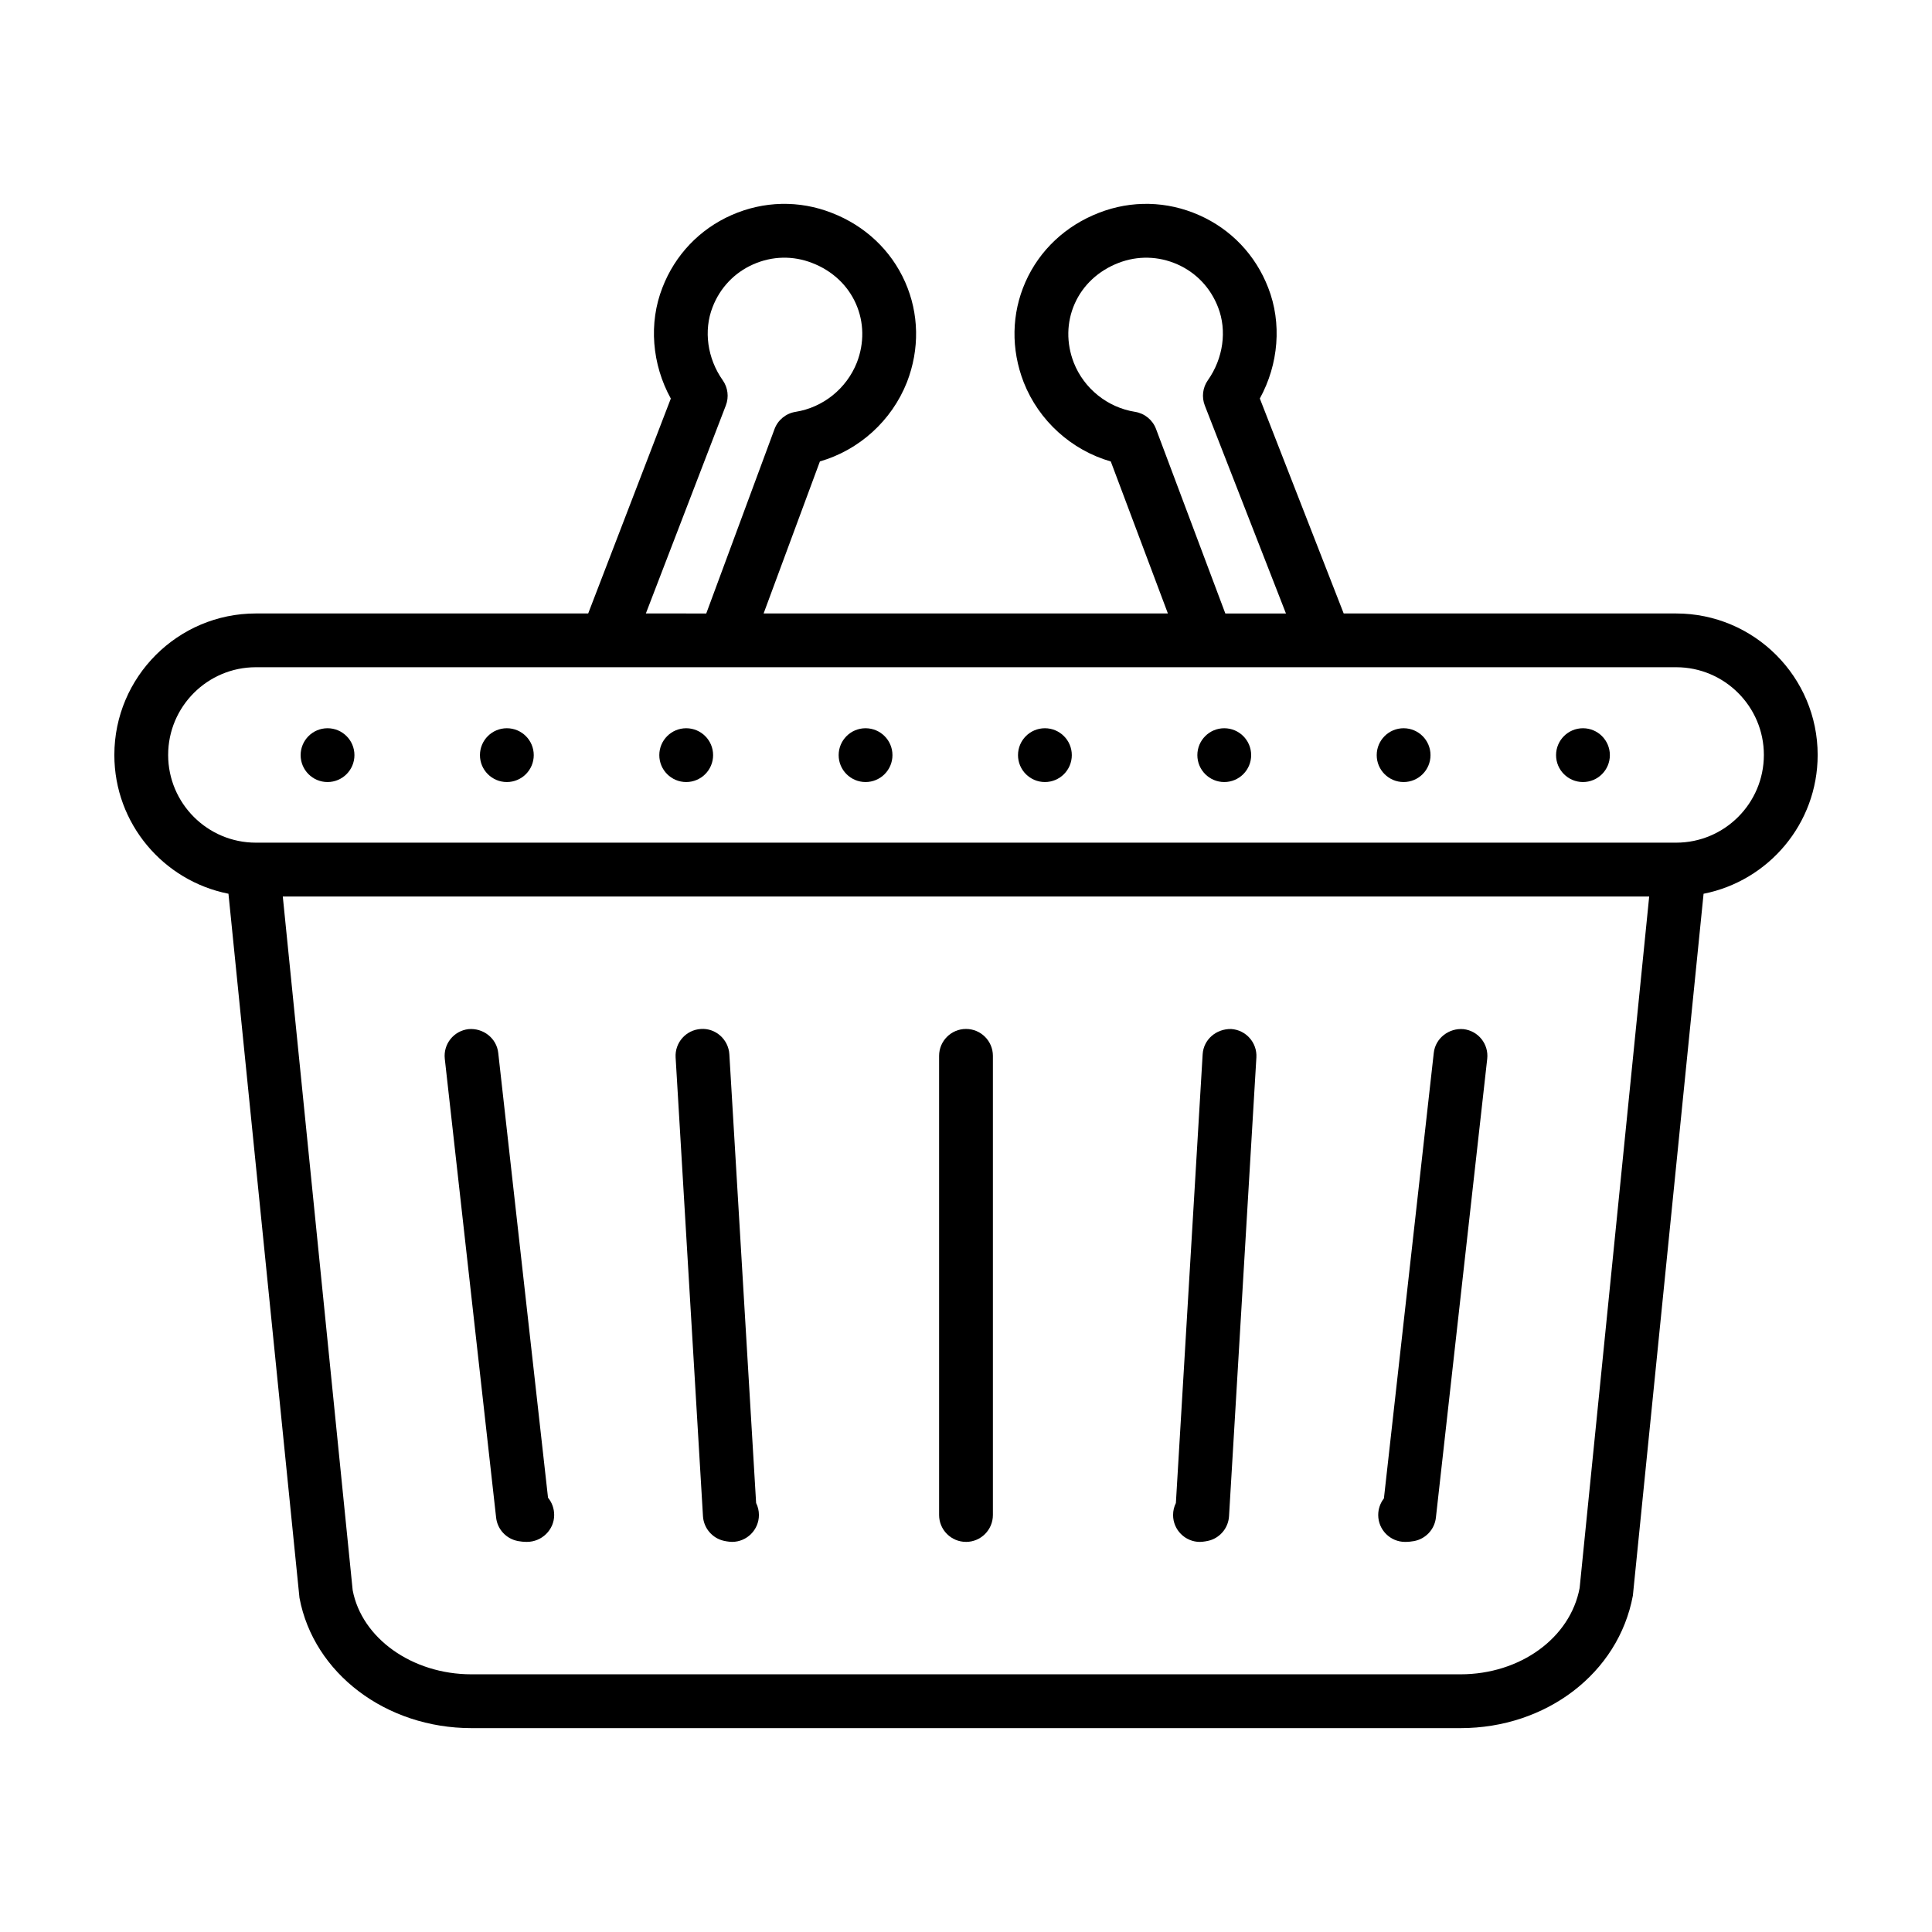 <?xml version="1.0" encoding="UTF-8"?>
<!-- Uploaded to: SVG Repo, www.svgrepo.com, Generator: SVG Repo Mixer Tools -->
<svg fill="#000000" width="800px" height="800px" version="1.1" viewBox="144 144 512 512" xmlns="http://www.w3.org/2000/svg">
 <g>
  <path d="m625.7 344.08c0-20.684-16.82-37.504-37.504-37.504h-88.102l-22.227-56.969c4.996-9.078 5.875-20.004 2.227-29.336-3.352-8.688-9.859-15.531-18.336-19.262-8.504-3.769-17.953-3.965-26.531-0.613-8.836 3.418-15.754 9.922-19.477 18.344-3.699 8.371-3.867 17.793-0.457 26.578 4.027 10.219 12.66 17.973 23.078 20.98l15.133 40.277h-107.14l14.918-40.289c10.406-3.016 19.02-10.758 23.07-21.008 3.387-8.746 3.223-18.168-0.484-26.539-3.723-8.418-10.637-14.926-19.449-18.324-8.625-3.387-18.047-3.164-26.559 0.586-8.477 3.742-14.984 10.582-18.316 19.234-3.676 9.375-2.777 20.312 2.227 29.391l-21.895 56.949h-88.07c-20.684 0-37.504 16.82-37.504 37.504 0 18.195 13.027 33.375 30.242 36.77l18.82 186.6c3.75 20.004 22.918 34.523 45.59 34.523h262.1c22.668 0 41.84-14.52 45.672-35.117l18.738-186c17.211-3.394 30.234-18.574 30.234-36.77zm-175.34-86.398c-0.902-2.406-3.027-4.133-5.559-4.539-7.297-1.152-13.527-6.164-16.234-13.023-2.016-5.18-1.93-10.73 0.23-15.613 2.172-4.93 6.285-8.762 11.586-10.816 5.059-1.977 10.609-1.855 15.633 0.363 4.965 2.191 8.801 6.219 10.785 11.383 2.406 6.156 1.375 13.555-2.703 19.328-1.375 1.957-1.68 4.473-0.809 6.703l21.504 55.113h-16.066zm-114-6.246c0.855-2.227 0.539-4.734-0.836-6.676-4.074-5.773-5.106-13.172-2.684-19.363 1.969-5.125 5.801-9.152 10.777-11.344 4.996-2.211 10.547-2.359 15.652-0.344 5.273 2.031 9.387 5.867 11.559 10.797 2.164 4.883 2.246 10.434 0.25 15.578-2.731 6.898-8.957 11.91-16.254 13.062-2.543 0.41-4.68 2.152-5.57 4.566l-18.09 48.867-16.004-0.004zm226.26 313.39c-2.481 13.258-15.762 22.883-31.57 22.883h-262.1c-15.809 0-29.094-9.625-31.488-22.289l-18.52-183.84h362.11zm25.578-197.51h-376.39c-12.82 0-23.246-10.426-23.246-23.246s10.426-23.246 23.246-23.246h93.18 0.031 283.18c12.82 0 23.246 10.426 23.246 23.246-0.004 12.824-10.43 23.246-23.246 23.246z"/>
  <path d="m516.37 552.62c0.91 0 1.68-0.094 2.348-0.215 3.102-0.566 5.469-3.102 5.812-6.231l13.598-121.57c0.438-3.906-2.375-7.438-6.293-7.871-3.824-0.344-7.438 2.375-7.871 6.293l-13.211 118.07c-0.945 1.207-1.512 2.738-1.512 4.391 0 3.938 3.191 7.133 7.129 7.133z"/>
  <path d="m281.28 552.4c0.66 0.121 1.43 0.215 2.359 0.215 3.938 0 7.223-3.184 7.223-7.121 0-1.754-0.613-3.352-1.633-4.594l-13.191-117.88c-0.438-3.918-4.012-6.637-7.871-6.293-3.918 0.438-6.731 3.965-6.293 7.871l13.602 121.57c0.336 3.125 2.703 5.66 5.805 6.227z"/>
  <path d="m462.01 552.62c0.77 0 2.106-0.223 2.832-0.465 2.766-0.93 4.688-3.434 4.863-6.34l7.25-121.57c0.23-3.938-2.766-7.305-6.691-7.547-3.945-0.074-7.305 2.758-7.547 6.691l-7.094 118.93c-0.473 0.957-0.742 2.031-0.742 3.176 0 3.934 3.195 7.129 7.129 7.129z"/>
  <path d="m335.16 552.15c0.723 0.242 2.062 0.465 2.832 0.465 3.938 0 7.129-3.195 7.129-7.129 0-1.141-0.27-2.219-0.742-3.176l-7.094-118.93c-0.242-3.945-3.668-6.973-7.547-6.691-3.926 0.242-6.926 3.609-6.691 7.547l7.25 121.57c0.176 2.902 2.098 5.41 4.863 6.34z"/>
  <path d="m400 552.62c3.938 0 7.129-3.195 7.129-7.129v-121.68c0-3.938-3.195-7.129-7.129-7.129-3.938 0-7.129 3.195-7.129 7.129v121.67c-0.004 3.938 3.191 7.133 7.129 7.133z"/>
  <path d="m570.63 344.12c0 3.938-3.191 7.129-7.129 7.129s-7.129-3.191-7.129-7.129 3.191-7.129 7.129-7.129 7.129 3.191 7.129 7.129"/>
  <path d="m523.1 344.12c0 3.938-3.191 7.129-7.129 7.129s-7.129-3.191-7.129-7.129 3.191-7.129 7.129-7.129 7.129 3.191 7.129 7.129"/>
  <path d="m475.57 344.12c0 3.938-3.191 7.129-7.129 7.129s-7.129-3.191-7.129-7.129 3.191-7.129 7.129-7.129 7.129 3.191 7.129 7.129"/>
  <path d="m285.45 344.12c0 3.938-3.191 7.129-7.129 7.129s-7.129-3.191-7.129-7.129 3.191-7.129 7.129-7.129 7.129 3.191 7.129 7.129"/>
  <path d="m332.98 344.12c0 3.938-3.191 7.129-7.129 7.129s-7.129-3.191-7.129-7.129 3.191-7.129 7.129-7.129 7.129 3.191 7.129 7.129"/>
  <path d="m237.93 344.12c0 3.938-3.191 7.129-7.129 7.129s-7.129-3.191-7.129-7.129 3.191-7.129 7.129-7.129 7.129 3.191 7.129 7.129"/>
  <path d="m428.04 344.12c0 3.938-3.191 7.129-7.129 7.129s-7.129-3.191-7.129-7.129 3.191-7.129 7.129-7.129 7.129 3.191 7.129 7.129"/>
  <path d="m380.51 344.12c0 3.938-3.191 7.129-7.129 7.129s-7.129-3.191-7.129-7.129 3.191-7.129 7.129-7.129 7.129 3.191 7.129 7.129"/>
 </g>
</svg>
